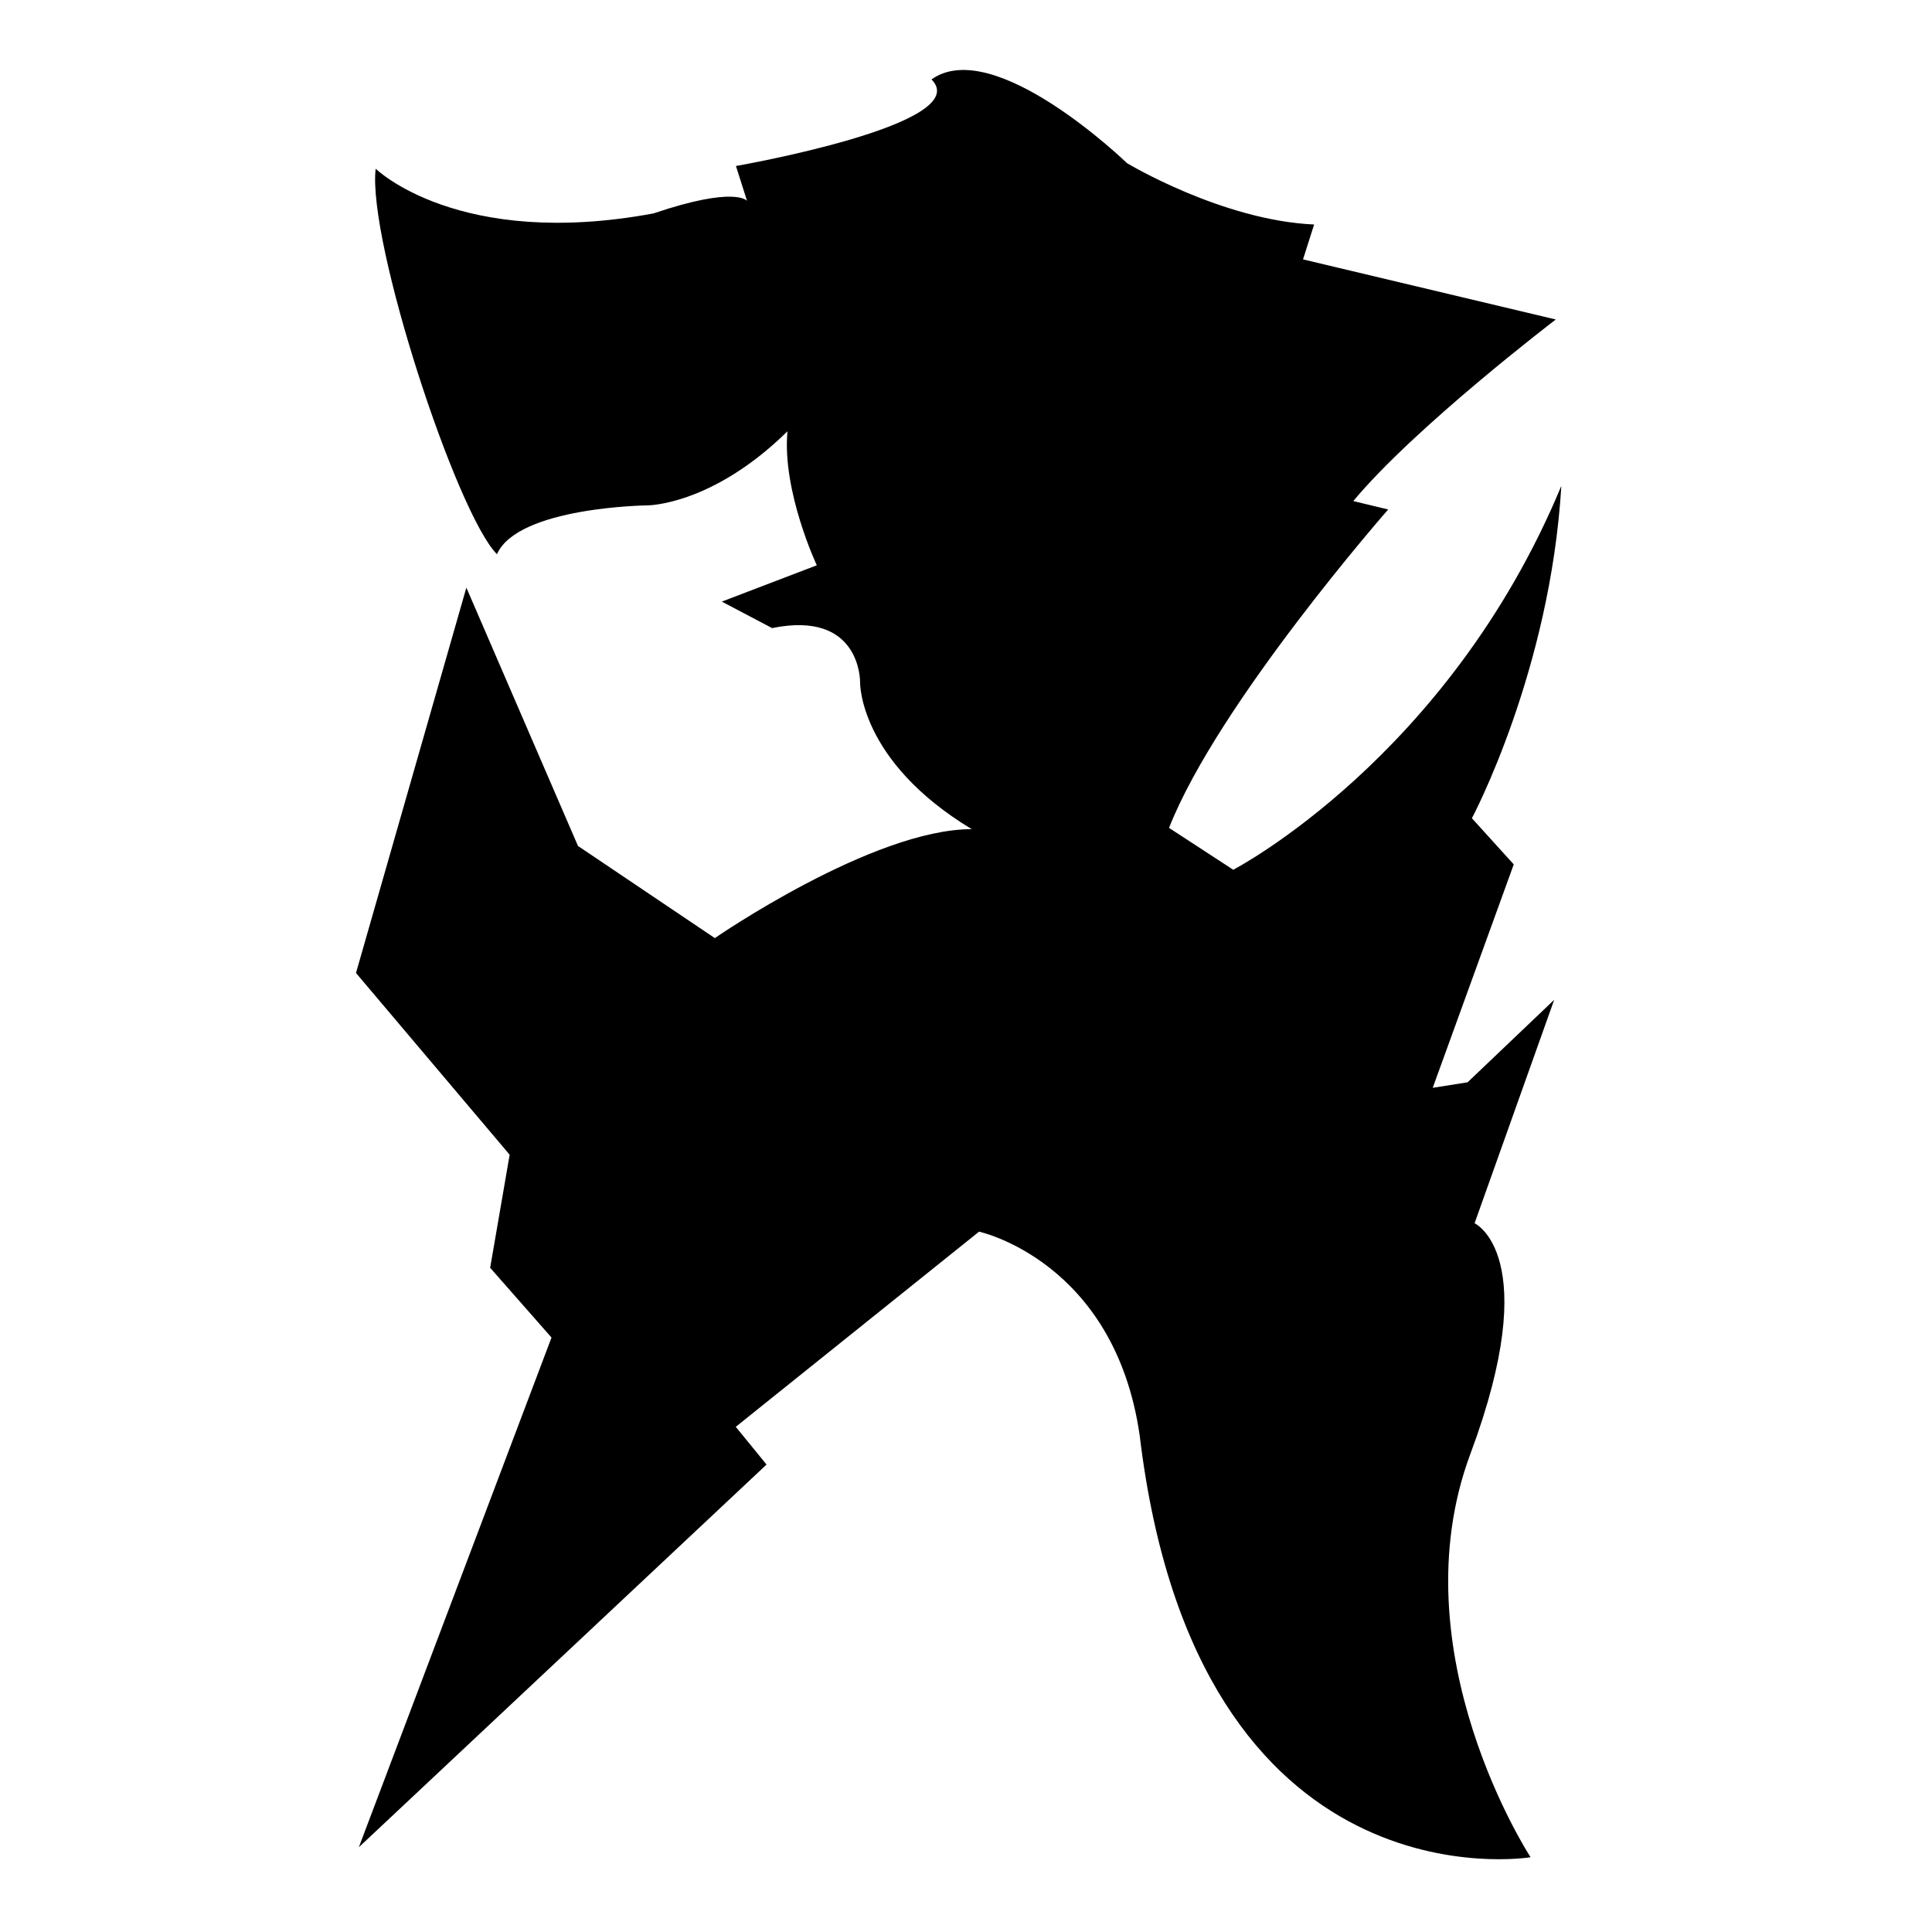 <?xml version="1.0" encoding="utf-8"?>
<!-- Generator: Adobe Illustrator 26.0.2, SVG Export Plug-In . SVG Version: 6.00 Build 0)  -->
<svg version="1.1" id="Ebene_2_00000121269970615464011110000002294231316293068962_"
	 xmlns="http://www.w3.org/2000/svg" xmlns:xlink="http://www.w3.org/1999/xlink" x="0px" y="0px" viewBox="0 0 1080 1080"
	 style="enable-background:new 0 0 1080 1080;" xml:space="preserve">
<path d="M210,94.3c0,0,46.1,45.3,155.3,25c46.1-15.6,52.3-7,52.3-7l-6.2-19.5c0,0,134.3-23.4,109.3-48.4
	c35.1-25,109.3,46.8,109.3,46.8s53.1,32,104.6,34.3c-6.2,19.5-6.2,19.5-6.2,19.5l141.3,33.6c0,0-78.8,60.1-113.2,101.5
	c19.5,4.7,19.5,4.7,19.5,4.7s-95.2,108.5-122.5,178c35.9,23.4,35.9,23.4,35.9,23.4s120.2-62.4,183.4-214.6
	c-6.2,103.8-50,185.8-50,185.8l23.4,25.8l-45.3,124.9l19.5-3.1l48.4-46.1l-44.5,124.9c0,0,39,18-2.3,128.8
	c-41.4,110.8,33.6,225.6,33.6,225.6s-186.5,31.2-218.5-235.7c-14-97.6-89.8-114-89.8-114L411.3,797.6l17.2,21.1l-227.9,213.9
	l107.7-284.9l-34.3-39l10.9-63.2L199,543.9l61.7-215.4l62.4,144.4l76.5,51.5c0,0,88.2-60.9,143.6-60.9c-63.2-38.2-62.4-82-62.4-82
	s0.8-40.6-49.2-30.4c-28.1-14.8-28.1-14.8-28.1-14.8l53.1-20.3c0,0-19.5-41.4-16.4-74.9c-42.1,41.4-78.1,41.4-78.1,41.4
	s-72.6,0.8-84.3,27.3C255.2,287.1,205.3,134.9,210,94.3z"/>
</svg>
